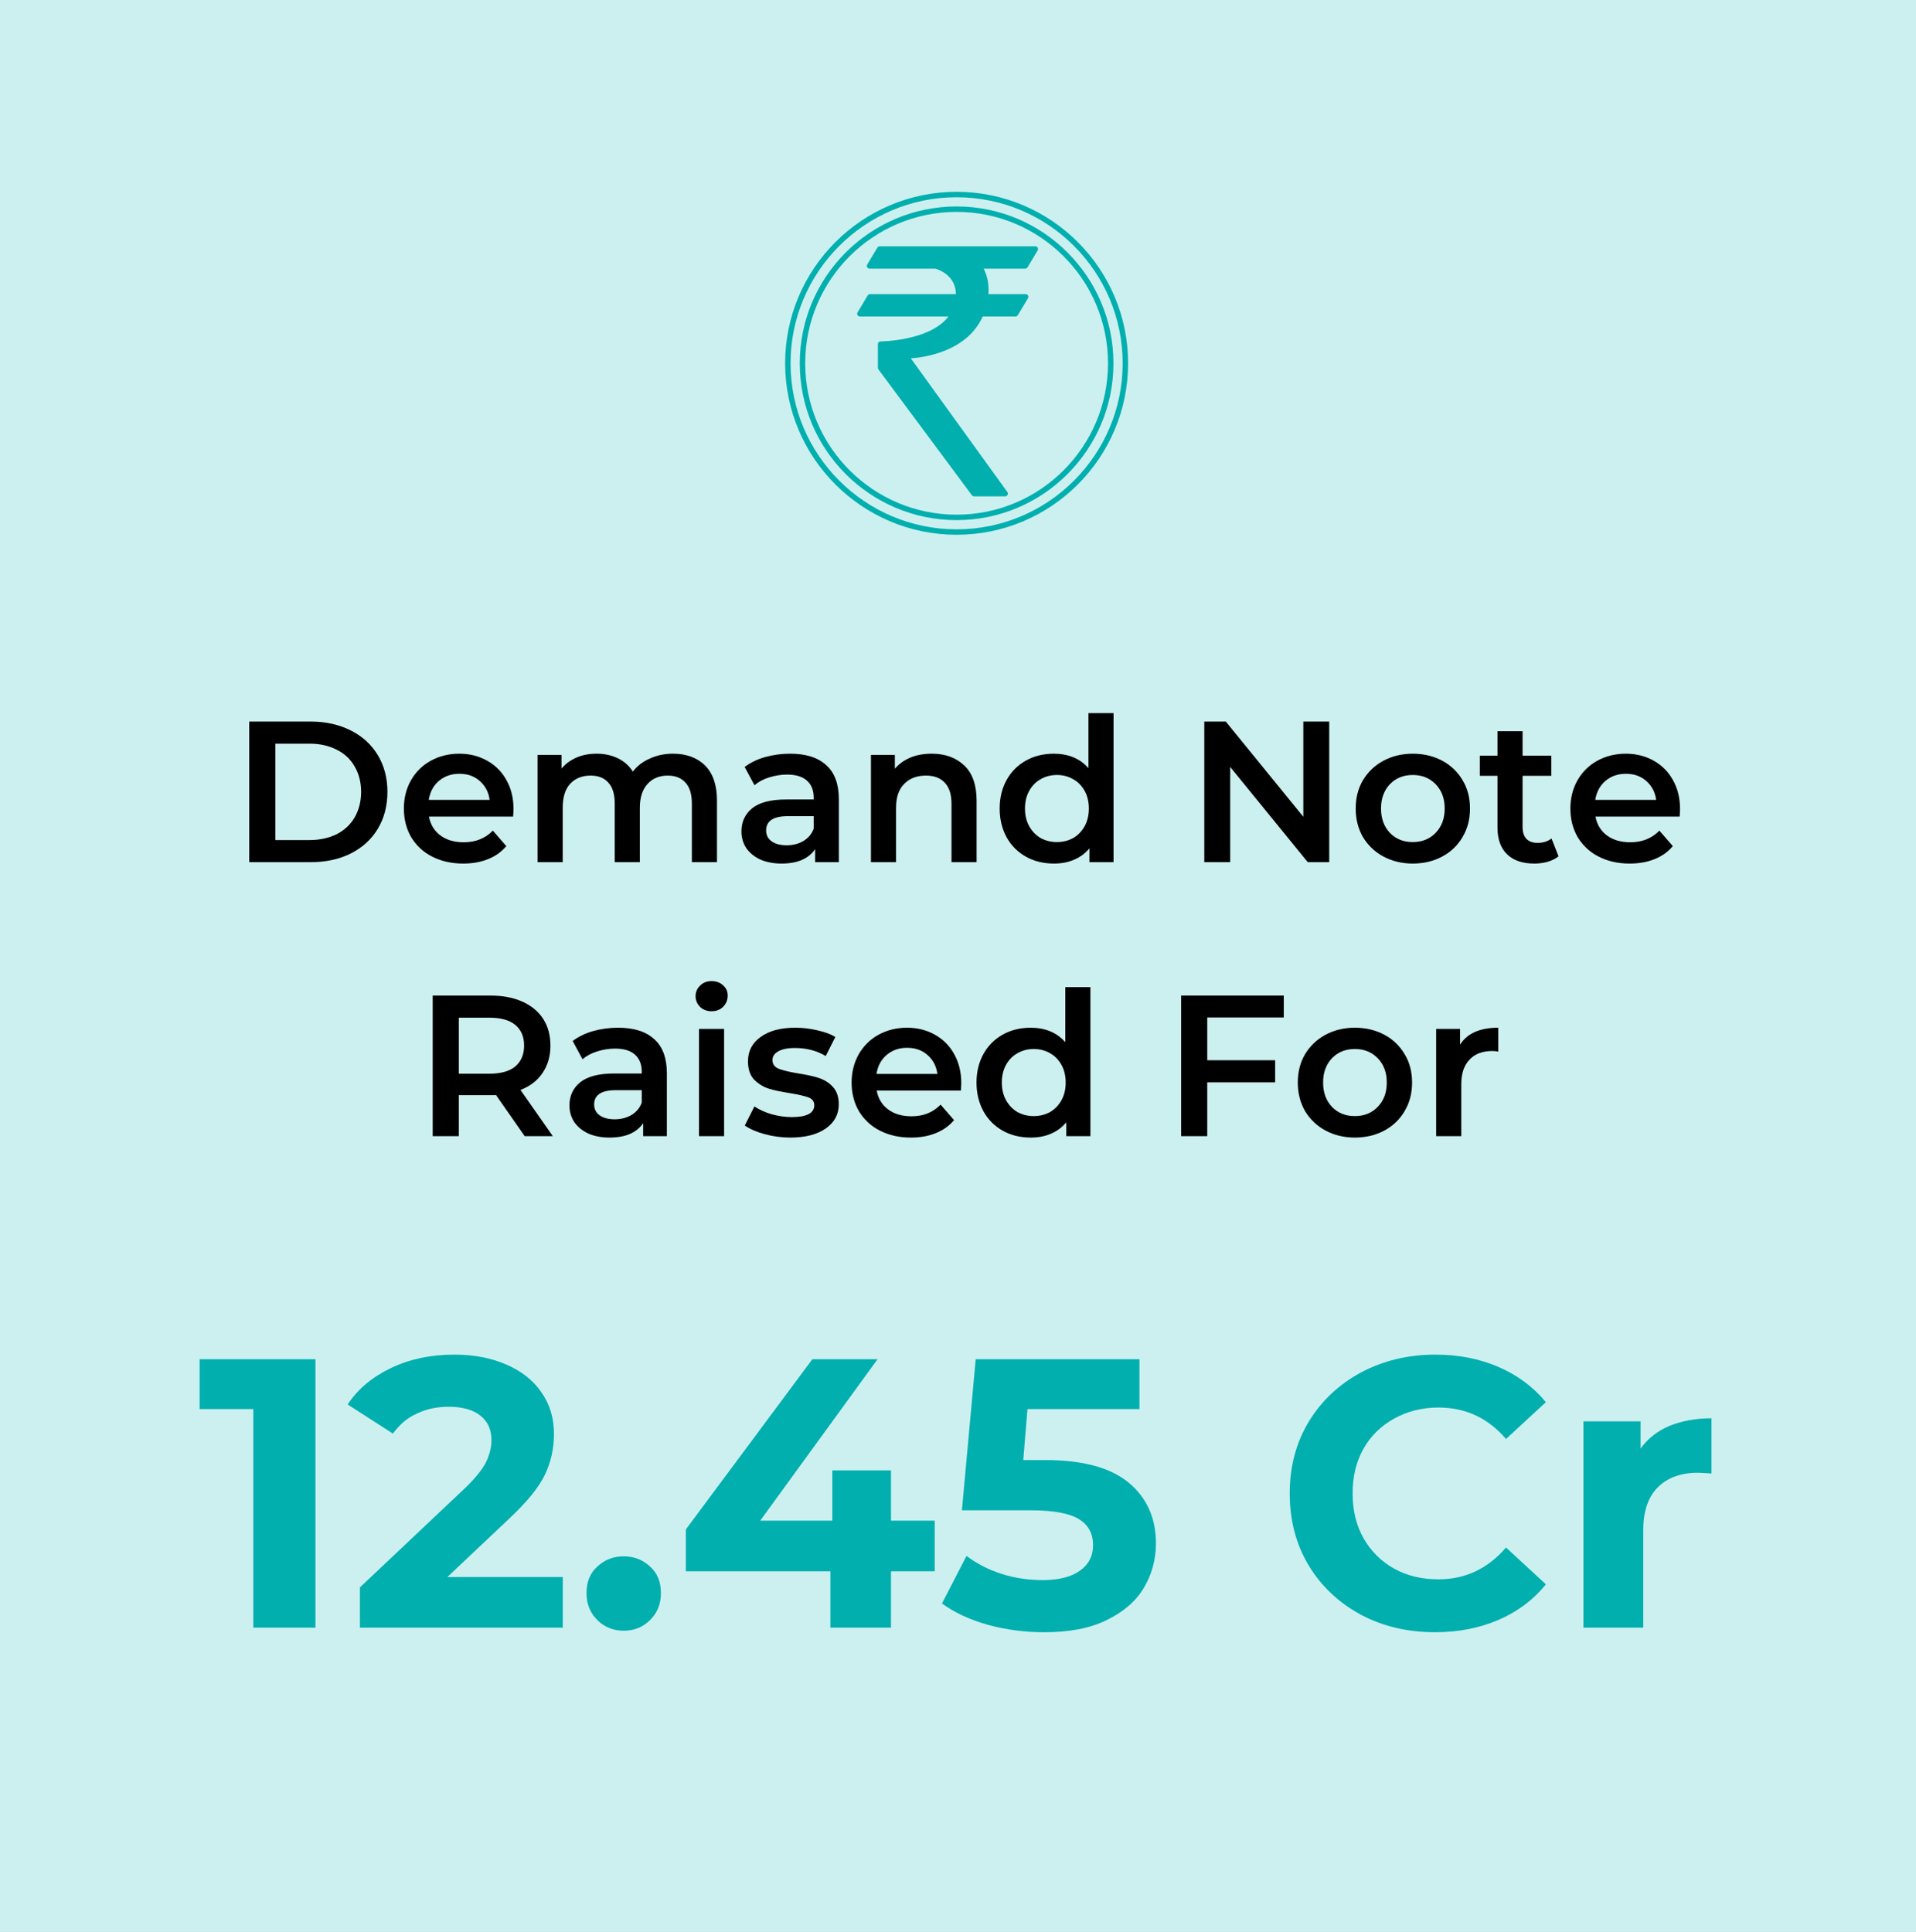 <?xml version="1.0" encoding="UTF-8" standalone="no"?>
<!DOCTYPE svg PUBLIC "-//W3C//DTD SVG 1.1//EN" "http://www.w3.org/Graphics/SVG/1.1/DTD/svg11.dtd">
<svg xmlns="http://www.w3.org/2000/svg" xmlns:xlink="http://www.w3.org/1999/xlink" version="1.1" width="104.88pt" height="105.75pt" viewBox="0 0 104.88 105.75">
<rect x="0" y="0" width="104.88" height="105.75" fill="#333333" stroke="none"/>
<g enable-background="new">
<clipPath id="cp0">
<path transform="matrix(.24,0,0,.24,0,0)" d="M 0 0 L 437.5 0 L 437.5 440.625 L 0 440.625 Z " fill-rule="evenodd"/>
</clipPath>
<g clip-path="url(#cp0)">
<path transform="matrix(.75,0,0,.75,0,0)" d="M 0 0 L 140 0 L 140 141 L 0 141 Z " fill="#ffffff"/>
</g>
<clipPath id="cp1">
<path transform="matrix(.24,0,0,.24,0,0)" d="M 0 0 L 437.5 0 L 437.5 440.625 L 0 440.625 Z " fill-rule="evenodd"/>
</clipPath>
<g clip-path="url(#cp1)">
<path transform="matrix(.75,0,0,.75,0,0)" d="M 0 0 L 140 0 L 140 141 L 0 141 Z " fill="#ccf0f0"/>
</g>
<clipPath id="cp2">
<path transform="matrix(.24,0,0,.24,0,0)" d="M 179.071 43.75 L 257.196 43.75 L 257.196 121.875 L 179.071 121.875 Z " fill-rule="evenodd"/>
</clipPath>
<g clip-path="url(#cp2)">
<path transform="matrix(.149,0,0,.149,42.977,10.5)" d="M 63 5.38 C 31.229 5.38 5.38 31.228 5.38 63 C 5.38 94.772 31.229 120.62 63 120.62 C 94.771 120.62 120.62 94.772 120.62 63 C 120.62 31.228 94.771 5.38 63 5.38 Z M 63 118.62 C 32.331 118.62 7.38 93.669 7.38 63 C 7.38 32.331 32.331 7.38 63 7.38 C 93.669 7.38 118.62 32.331 118.62 63 C 118.62 93.669 93.669 118.62 63 118.62 Z " fill="#01afae"/>
<path transform="matrix(.149,0,0,.149,42.977,10.5)" d="M 63 0 C 28.262 0 0 28.262 0 63 C 0 97.738 28.262 126 63 126 C 97.738 126 126 97.738 126 63 C 126 28.262 97.738 0 63 0 Z M 63 124 C 29.364 124 2 96.636 2 63 C 2 29.364 29.364 2 63 2 C 96.636 2 124 29.364 124 63 C 124 96.636 96.636 124 63 124 Z " fill="#01afae"/>
<path transform="matrix(.149,0,0,.149,42.977,10.5)" d="M 91.92 20.02 L 34.75 20.02 C 34.399 20.02 34.073 20.204 33.893 20.505 L 30.163 26.715 C 29.977 27.024 29.973 27.409 30.15 27.723 C 30.328 28.036 30.66 28.23 31.02 28.23 L 55.189 28.23 C 56.165 28.504 62.684 30.599 62.751 37.59 L 31.19 37.59 C 30.838 37.59 30.513 37.775 30.333 38.076 L 26.612 44.286 C 26.426 44.595 26.422 44.98 26.599 45.293 C 26.777 45.606 27.109 45.8 27.469 45.8 L 60.017 45.8 C 53.097 54.839 35.268 54.96 35.079 54.96 C 34.526 54.96 34.079 55.408 34.079 55.96 L 34.079 64.65 C 34.079 64.865 34.148 65.074 34.276 65.246 L 68.606 111.476 C 68.794 111.73 69.092 111.88 69.409 111.88 L 80.829 111.88 C 81.205 111.88 81.549 111.67 81.72 111.335 C 81.891 111.001 81.86 110.599 81.64 110.294 L 46.177 61.188 C 51.577 60.796 66.851 58.558 72.598 45.8 L 84.63 45.8 C 84.981 45.8 85.307 45.616 85.487 45.315 L 89.217 39.105 C 89.403 38.796 89.407 38.411 89.23 38.097 C 89.052 37.784 88.72 37.59 88.36 37.59 L 74.677 37.59 C 74.944 34.101 74.357 30.965 72.926 28.23 L 88.19 28.23 C 88.542 28.23 88.867 28.046 89.047 27.745 L 92.776 21.535 C 92.962 21.226 92.966 20.842 92.789 20.528 C 92.612 20.214 92.28 20.02 91.92 20.02 Z " fill="#01afae"/>
</g>
<clipPath id="cp3">
<path transform="matrix(.24,0,0,.24,0,0)" d="M 0 0 L 437.5 0 L 437.5 440.625 L 0 440.625 Z " fill-rule="evenodd"/>
</clipPath>
<g clip-path="url(#cp3)">
<g id="Layer-1" data-name="P">
</g>
<symbol id="font_4_28">
<path d="M 0 .7 L .306 .7 C .381 .7 .447 .685 .505 .656 C .563 .627 .608 .586 .64 .533 C .672 .48 .688 .419 .688 .35 C .688 .281 .672 .219 .64 .166 C .608 .113 .563 .072 .505 .043 C .447 .014 .381 0 .306 0 L 0 0 L 0 .7 M .3 .11 C .351 .11 .396 .12 .435 .139 C .474 .159 .504 .187 .525 .223 C .546 .26 .557 .302 .557 .35 C .557 .398 .546 .44 .525 .476 C .504 .513 .474 .541 .435 .56 C .396 .58 .351 .59 .3 .59 L .13 .59 L .13 .11 L .3 .11 Z "/>
</symbol>
<symbol id="font_4_1ba">
<path d="M .546 .271 C .546 .262 .545 .25 .544 .234 L .125 .234 C .132 .195 .151 .163 .182 .14 C .213 .117 .252 .106 .298 .106 C .357 .106 .405 .125 .443 .164 L .51 .087 C .486 .058 .456 .037 .419 .022 C .382 .007 .341 0 .295 0 C .236 0 .185 .012 .14 .035 C .095 .058 .061 .091 .036 .132 C .012 .174 0 .221 0 .274 C 0 .326 .012 .373 .035 .414 C .059 .456 .092 .489 .134 .512 C .176 .535 .223 .547 .276 .547 C .328 .547 .374 .535 .415 .512 C .456 .489 .488 .457 .511 .415 C .534 .374 .546 .326 .546 .271 M .276 .447 C .236 .447 .202 .435 .174 .411 C .147 .388 .13 .356 .124 .317 L .427 .317 C .422 .356 .405 .387 .378 .411 C .351 .435 .317 .447 .276 .447 Z "/>
</symbol>
<symbol id="font_4_205">
<path d="M .674 .54 C .741 .54 .795 .52 .834 .481 C .873 .442 .893 .384 .893 .306 L .893 0 L .768 0 L .768 .29 C .768 .337 .758 .372 .737 .395 C .716 .419 .687 .431 .648 .431 C .606 .431 .572 .417 .547 .389 C .522 .362 .509 .322 .509 .271 L .509 0 L .384 0 L .384 .29 C .384 .337 .374 .372 .353 .395 C .332 .419 .303 .431 .264 .431 C .221 .431 .187 .417 .162 .39 C .137 .363 .125 .323 .125 .271 L .125 0 L 0 0 L 0 .534 L .119 .534 L .119 .466 C .139 .49 .164 .508 .194 .521 C .224 .534 .257 .54 .294 .54 C .334 .54 .369 .532 .4 .517 C .431 .502 .456 .48 .474 .451 C .496 .479 .524 .501 .559 .516 C .594 .532 .632 .54 .674 .54 Z "/>
</symbol>
<symbol id="font_4_18f">
<path d="M .242 .547 C .321 .547 .381 .528 .422 .49 C .464 .453 .485 .396 .485 .32 L .485 .007 L .367 .007 L .367 .072 C .352 .049 .33 .031 .301 .018 C .273 .006 .239 0 .199 0 C .159 0 .124 .007 .094 .02 C .064 .034 .041 .053 .024 .077 C .008 .102 0 .129 0 .16 C 0 .208 .018 .246 .053 .275 C .089 .304 .145 .319 .222 .319 L .36 .319 L .36 .327 C .36 .364 .349 .393 .326 .413 C .304 .433 .271 .443 .227 .443 C .197 .443 .167 .438 .138 .429 C .109 .42 .085 .407 .065 .39 L .016 .481 C .044 .502 .078 .519 .117 .53 C .156 .541 .198 .547 .242 .547 M .225 .091 C .256 .091 .284 .098 .308 .112 C .333 .127 .35 .147 .36 .174 L .36 .236 L .231 .236 C .159 .236 .123 .212 .123 .165 C .123 .142 .132 .124 .15 .111 C .168 .098 .193 .091 .225 .091 Z "/>
</symbol>
<symbol id="font_4_207">
<path d="M .303 .54 C .37 .54 .424 .52 .465 .481 C .506 .442 .526 .383 .526 .306 L .526 0 L .401 0 L .401 .29 C .401 .337 .39 .372 .368 .395 C .346 .419 .315 .431 .274 .431 C .228 .431 .192 .417 .165 .389 C .138 .362 .125 .322 .125 .27 L .125 0 L 0 0 L 0 .534 L .119 .534 L .119 .465 C .14 .49 .166 .508 .197 .521 C .228 .534 .264 .54 .303 .54 Z "/>
</symbol>
<symbol id="font_4_1b3">
<path d="M .567 .749 L .567 .007 L .447 .007 L .447 .076 C .426 .051 .401 .032 .37 .019 C .34 .006 .307 0 .27 0 C .219 0 .172 .011 .131 .034 C .09 .057 .058 .089 .035 .13 C .012 .172 0 .22 0 .274 C 0 .328 .012 .376 .035 .417 C .058 .458 .09 .49 .131 .513 C .172 .536 .219 .547 .27 .547 C .305 .547 .338 .541 .367 .529 C .396 .517 .421 .499 .442 .475 L .442 .749 L .567 .749 M .285 .107 C .315 .107 .342 .114 .366 .127 C .39 .141 .409 .161 .423 .186 C .437 .211 .444 .241 .444 .274 C .444 .307 .437 .337 .423 .362 C .409 .387 .39 .407 .366 .42 C .342 .434 .315 .441 .285 .441 C .255 .441 .228 .434 .204 .42 C .18 .407 .161 .387 .147 .362 C .133 .337 .126 .307 .126 .274 C .126 .241 .133 .211 .147 .186 C .161 .161 .18 .141 .204 .127 C .228 .114 .255 .107 .285 .107 Z "/>
</symbol>
<symbol id="font_4_3">
<path d="M 0 0 Z "/>
</symbol>
<symbol id="font_4_7a">
<path d="M .622 .7 L .622 0 L .515 0 L .129 .474 L .129 0 L 0 0 L 0 .7 L .107 .7 L .493 .226 L .493 .7 L .622 .7 Z "/>
</symbol>
<symbol id="font_4_212">
<path d="M .284 0 C .23 0 .181 .012 .138 .035 C .095 .058 .061 .091 .036 .132 C .012 .174 0 .221 0 .274 C 0 .327 .012 .374 .036 .415 C .061 .456 .095 .489 .138 .512 C .181 .535 .23 .547 .284 .547 C .339 .547 .388 .535 .431 .512 C .474 .489 .508 .456 .532 .415 C .557 .374 .569 .327 .569 .274 C .569 .221 .557 .174 .532 .132 C .508 .091 .474 .058 .431 .035 C .388 .012 .339 0 .284 0 M .284 .107 C .33 .107 .368 .122 .398 .153 C .428 .184 .443 .224 .443 .274 C .443 .324 .428 .364 .398 .395 C .368 .426 .33 .441 .284 .441 C .238 .441 .2 .426 .17 .395 C .141 .364 .126 .324 .126 .274 C .126 .224 .141 .184 .17 .153 C .2 .122 .238 .107 .284 .107 Z "/>
</symbol>
<symbol id="font_4_24e">
<path d="M .392 .036 C .377 .024 .359 .015 .338 .009 C .317 .003 .295 0 .272 0 C .213 0 .168 .015 .136 .046 C .104 .077 .088 .121 .088 .18 L .088 .437 L 0 .437 L 0 .537 L .088 .537 L .088 .659 L .213 .659 L .213 .537 L .356 .537 L .356 .437 L .213 .437 L .213 .183 C .213 .157 .219 .137 .232 .123 C .245 .11 .263 .103 .287 .103 C .315 .103 .338 .11 .357 .125 L .392 .036 Z "/>
</symbol>
<use xlink:href="#font_4_28" transform="matrix(10.995,0,0,-10.995,13.643,47.196)"/>
<use xlink:href="#font_4_1ba" transform="matrix(10.995,0,0,-10.995,22.107,47.273)"/>
<use xlink:href="#font_4_205" transform="matrix(10.995,0,0,-10.995,29.428,47.196)"/>
<use xlink:href="#font_4_18f" transform="matrix(10.995,0,0,-10.995,40.585,47.273)"/>
<use xlink:href="#font_4_207" transform="matrix(10.995,0,0,-10.995,47.675,47.196)"/>
<use xlink:href="#font_4_1b3" transform="matrix(10.995,0,0,-10.995,54.721,47.273)"/>
<use xlink:href="#font_4_3" transform="matrix(10.995,0,0,-10.995,61.855,47.196)"/>
<use xlink:href="#font_4_7a" transform="matrix(10.995,0,0,-10.995,65.922,47.196)"/>
<use xlink:href="#font_4_212" transform="matrix(10.995,0,0,-10.995,74.21,47.273)"/>
<use xlink:href="#font_4_24e" transform="matrix(10.995,0,0,-10.995,81.003,47.273)"/>
<use xlink:href="#font_4_1ba" transform="matrix(10.995,0,0,-10.995,85.961,47.273)"/>
<g id="Layer-1" data-name="P">
</g>
<symbol id="font_4_ab">
<path d="M .458 0 L .315 .205 C .309 .204 .3 .204 .288 .204 L .13 .204 L .13 0 L 0 0 L 0 .7 L .288 .7 C .349 .7 .401 .69 .446 .67 C .491 .65 .526 .621 .55 .584 C .574 .547 .586 .502 .586 .451 C .586 .398 .573 .353 .547 .315 C .522 .277 .485 .249 .437 .23 L .598 0 L .458 0 M .455 .451 C .455 .496 .44 .53 .411 .554 C .382 .578 .339 .59 .282 .59 L .13 .59 L .13 .311 L .282 .311 C .339 .311 .382 .323 .411 .347 C .44 .372 .455 .406 .455 .451 Z "/>
</symbol>
<symbol id="font_4_1e3">
<path d="M .017 .534 L .142 .534 L .142 0 L .017 0 L .017 .534 M .08 .622 C .057 .622 .038 .629 .023 .643 C .008 .658 0 .676 0 .697 C 0 .718 .008 .736 .023 .75 C .038 .765 .057 .772 .08 .772 C .103 .772 .122 .765 .137 .751 C .152 .738 .16 .721 .16 .7 C .16 .678 .152 .659 .137 .644 C .122 .629 .103 .622 .08 .622 Z "/>
</symbol>
<symbol id="font_4_240">
<path d="M .226 0 C .183 0 .14 .006 .099 .017 C .058 .028 .025 .043 0 .06 L .048 .155 C .072 .139 .101 .126 .134 .116 C .168 .107 .201 .102 .234 .102 C .309 .102 .346 .122 .346 .161 C .346 .18 .336 .193 .317 .2 C .298 .207 .268 .214 .226 .221 C .182 .228 .146 .235 .118 .244 C .091 .253 .067 .268 .046 .289 C .026 .311 .016 .341 .016 .38 C .016 .431 .037 .471 .079 .501 C .122 .532 .179 .547 .251 .547 C .288 .547 .324 .543 .361 .534 C .398 .526 .428 .515 .451 .501 L .403 .406 C .358 .433 .307 .446 .25 .446 C .213 .446 .185 .44 .166 .429 C .147 .418 .138 .404 .138 .386 C .138 .366 .148 .352 .168 .343 C .189 .335 .22 .327 .263 .32 C .306 .313 .341 .306 .368 .297 C .395 .288 .419 .274 .438 .253 C .458 .232 .468 .203 .468 .165 C .468 .115 .446 .075 .403 .045 C .36 .015 .301 0 .226 0 Z "/>
</symbol>
<symbol id="font_4_49">
<path d="M .13 .591 L .13 .378 L .468 .378 L .468 .268 L .13 .268 L .13 0 L 0 0 L 0 .7 L .511 .7 L .511 .591 L .13 .591 Z "/>
</symbol>
<symbol id="font_4_238">
<path d="M .119 .456 C .155 .512 .218 .54 .309 .54 L .309 .421 C .298 .423 .289 .424 .28 .424 C .231 .424 .193 .41 .166 .381 C .139 .353 .125 .312 .125 .259 L .125 0 L 0 0 L 0 .534 L .119 .534 L .119 .456 Z "/>
</symbol>
<use xlink:href="#font_4_ab" transform="matrix(10.995,0,0,-10.995,23.686,62.196)"/>
<use xlink:href="#font_4_18f" transform="matrix(10.995,0,0,-10.995,31.171,62.273)"/>
<use xlink:href="#font_4_1e3" transform="matrix(10.995,0,0,-10.995,38.075,62.196)"/>
<use xlink:href="#font_4_240" transform="matrix(10.995,0,0,-10.995,40.768,62.273)"/>
<use xlink:href="#font_4_1ba" transform="matrix(10.995,0,0,-10.995,46.616,62.273)"/>
<use xlink:href="#font_4_1b3" transform="matrix(10.995,0,0,-10.995,53.453,62.273)"/>
<use xlink:href="#font_4_3" transform="matrix(10.995,0,0,-10.995,60.587,62.196)"/>
<use xlink:href="#font_4_49" transform="matrix(10.995,0,0,-10.995,64.654,62.196)"/>
<use xlink:href="#font_4_212" transform="matrix(10.995,0,0,-10.995,71.04,62.273)"/>
<use xlink:href="#font_4_238" transform="matrix(10.995,0,0,-10.995,78.614,62.196)"/>
<g id="Layer-1" data-name="P">
</g>
<symbol id="font_5_5cf">
<path d="M .302 .7 L .302 0 L .14 0 L .14 .57 L 0 .57 L 0 .7 L .302 .7 Z "/>
</symbol>
<symbol id="font_5_5d0">
<path d="M .561 .132 L .561 0 L .032 0 L .032 .105 L .302 .36 C .331 .387 .35 .411 .36 .43 C .37 .45 .375 .47 .375 .489 C .375 .517 .365 .538 .346 .553 C .327 .568 .3 .576 .263 .576 C .232 .576 .205 .57 .18 .558 C .155 .547 .135 .529 .118 .506 L 0 .582 C .027 .623 .065 .654 .113 .677 C .161 .7 .216 .712 .278 .712 C .33 .712 .375 .703 .414 .686 C .453 .669 .484 .645 .505 .614 C .527 .583 .538 .547 .538 .505 C .538 .467 .53 .431 .514 .398 C .498 .365 .467 .327 .421 .284 L .26 .132 L .561 .132 Z "/>
</symbol>
<symbol id="font_5_650">
<path d="M .097 0 C .07 0 .047 .009 .028 .028 C .009 .047 0 .07 0 .098 C 0 .127 .009 .15 .028 .167 C .047 .185 .07 .194 .097 .194 C .124 .194 .147 .185 .166 .167 C .185 .15 .194 .127 .194 .098 C .194 .07 .185 .047 .166 .028 C .147 .009 .124 0 .097 0 Z "/>
</symbol>
<symbol id="font_5_5d2">
<path d="M .649 .147 L .535 .147 L .535 0 L .377 0 L .377 .147 L 0 .147 L 0 .256 L .33 .7 L .5 .7 L .194 .279 L .382 .279 L .382 .41 L .535 .41 L .535 .279 L .649 .279 L .649 .147 Z "/>
</symbol>
<symbol id="font_5_5d3">
<path d="M .269 .449 C .368 .449 .44 .429 .487 .39 C .534 .351 .558 .298 .558 .232 C .558 .189 .547 .15 .526 .115 C .505 .08 .472 .052 .428 .031 C .385 .01 .331 0 .267 0 C .218 0 .169 .006 .121 .019 C .074 .032 .033 .051 0 .075 L .064 .199 C .091 .179 .121 .163 .156 .152 C .191 .141 .226 .136 .263 .136 C .304 .136 .336 .144 .359 .16 C .382 .176 .394 .198 .394 .227 C .394 .257 .382 .28 .357 .295 C .333 .31 .291 .318 .231 .318 L .052 .318 L .088 .712 L .515 .712 L .515 .582 L .223 .582 L .212 .449 L .269 .449 Z "/>
</symbol>
<symbol id="font_5_3">
<path d="M 0 0 Z "/>
</symbol>
<symbol id="font_5_21">
<path d="M .379 0 C .308 0 .243 .015 .185 .046 C .128 .077 .082 .12 .049 .175 C .016 .23 0 .293 0 .362 C 0 .431 .016 .493 .049 .548 C .082 .603 .128 .646 .185 .677 C .243 .708 .308 .724 .38 .724 C .441 .724 .495 .713 .544 .692 C .593 .671 .635 .64 .668 .6 L .564 .504 C .517 .559 .458 .586 .388 .586 C .345 .586 .306 .576 .272 .557 C .238 .538 .211 .512 .192 .478 C .173 .444 .164 .405 .164 .362 C .164 .319 .173 .28 .192 .246 C .211 .212 .238 .185 .272 .166 C .306 .147 .345 .138 .388 .138 C .458 .138 .517 .166 .564 .221 L .668 .125 C .635 .084 .593 .053 .544 .032 C .495 .011 .44 0 .379 0 Z "/>
</symbol>
<symbol id="font_5_238">
<path d="M .149 .467 C .168 .493 .193 .513 .224 .526 C .256 .539 .293 .546 .334 .546 L .334 .402 C .317 .403 .305 .404 .299 .404 C .254 .404 .219 .391 .194 .366 C .169 .341 .156 .304 .156 .254 L .156 0 L 0 0 L 0 .538 L .149 .538 L .149 .467 Z "/>
</symbol>
<use xlink:href="#font_5_5cf" transform="matrix(20.992,0,0,-20.992,10.928,89.1)" fill="#01afae"/>
<use xlink:href="#font_5_5d0" transform="matrix(20.992,0,0,-20.992,19.03,89.1)" fill="#01afae"/>
<use xlink:href="#font_5_650" transform="matrix(20.992,0,0,-20.992,32.105,89.268)" fill="#01afae"/>
<use xlink:href="#font_5_5d2" transform="matrix(20.992,0,0,-20.992,37.541,89.1)" fill="#01afae"/>
<use xlink:href="#font_5_5d3" transform="matrix(20.992,0,0,-20.992,51.562,89.352)" fill="#01afae"/>
<use xlink:href="#font_5_3" transform="matrix(20.992,0,0,-20.992,63.84,89.1)" fill="#01afae"/>
<use xlink:href="#font_5_21" transform="matrix(20.992,0,0,-20.992,70.598,89.352)" fill="#01afae"/>
<use xlink:href="#font_5_238" transform="matrix(20.992,0,0,-20.992,86.675,89.1)" fill="#01afae"/>
</g>
</g>
</svg>
